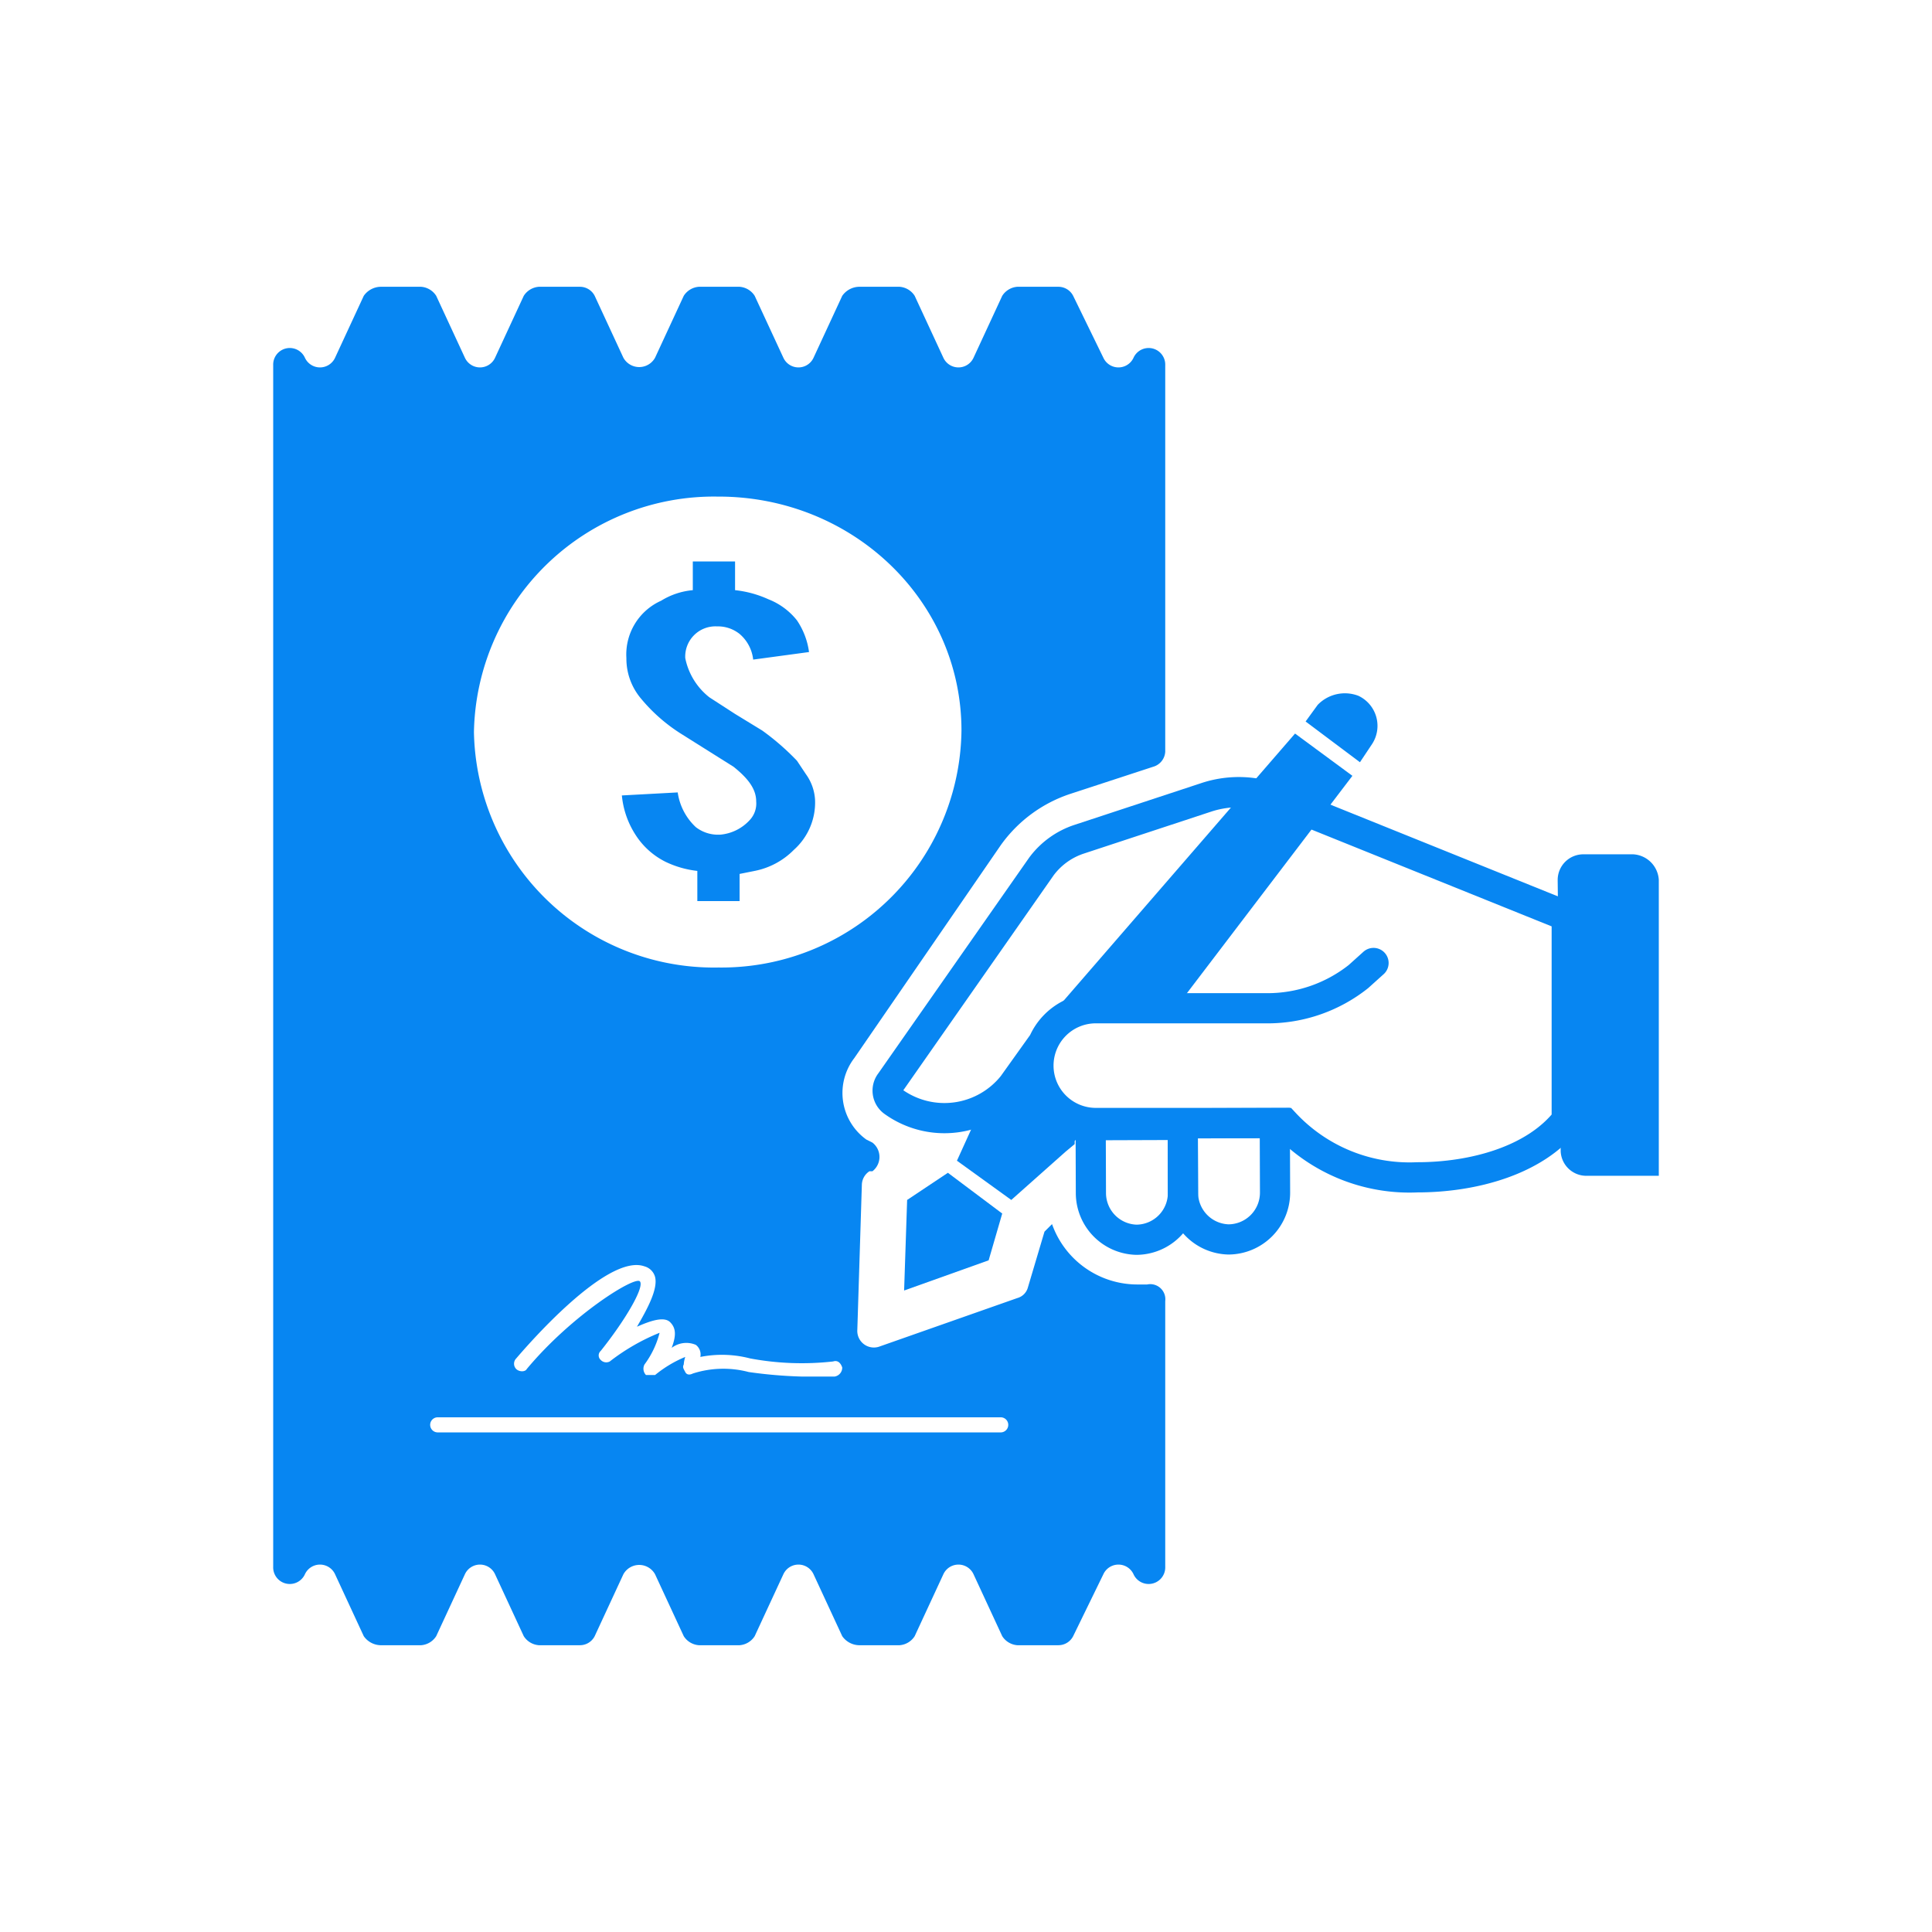 <svg xmlns="http://www.w3.org/2000/svg" id="Layer_1" data-name="Layer 1" width="128" height="128" viewBox="0 0 128 128"><defs><style>.cls-1,.cls-3{fill:none;stroke:#0786f2;stroke-miterlimit:10;stroke-width:2px;}.cls-2{fill:#0786f2;}.cls-3{stroke-linecap:round;}</style></defs><path class="cls-1" d="M72.3,74.5h6.1a0,0,0,0,1,0,0V79a3.1,3.1,0,0,1-3.1,3.1h0A3.1,3.1,0,0,1,72.3,79V74.5A0,0,0,0,1,72.3,74.5Z" transform="translate(-0.3 0.3) rotate(-0.2)"></path><path class="cls-1" d="M78.4,74.4h6.1a0,0,0,0,1,0,0V79a3.1,3.1,0,0,1-3.1,3.1h0A3.1,3.1,0,0,1,78.4,79V74.4a0,0,0,0,1,0,0Z" transform="translate(-0.3 0.3) rotate(-0.2)"></path><path class="cls-2" d="M90.9,49.3a2.2,2.2,0,0,0-.9-3.2,2.5,2.5,0,0,0-2.7.6l-.8,1.1,3.6,2.7Z"></path><polygon class="cls-2" points="60.1 79.5 59.9 85.5 65.5 83.5 66.4 80.4 62.8 77.7 60.1 79.5"></polygon><path class="cls-2" d="M109.9,58.3a1.8,1.8,0,0,0-1.7-1.7h-3.3a1.7,1.7,0,0,0-1.7,1.7l.2,18a1.7,1.7,0,0,0,1.7,1.6h4.8Z"></path><path class="cls-2" d="M72.5,66.9h5.3L89.6,51.4l-3.8-2.8L69.6,67.3a4.2,4.2,0,0,1,1.6-.4Z"></path><path class="cls-2" d="M68.2,70.1l-1.1,1.8a5.2,5.2,0,0,1-2.2,1.7l-1.5,3.3L67,79.5l3.6-3.2.6-.5v-.2l.9-1.1C70.3,74.3,68.7,71.8,68.2,70.1Z"></path><path class="cls-3" d="M69.1,69.1l-2,2.8A5.8,5.8,0,0,1,59.2,73h0a.9.9,0,0,1-.2-1.3L69,57.4a5.1,5.1,0,0,1,2.5-1.8L80,52.8a6.9,6.9,0,0,1,4.7.2l19.1,7.7V74.2c-2.1,2.7-6.2,3.8-9.9,3.8a11.3,11.3,0,0,1-8.8-3.6H72.6a3.8,3.8,0,0,1-3.8-3.8h0a3.8,3.8,0,0,1,3.7-3.8H83.9A9.7,9.7,0,0,0,90,64.7l1-.9"></path><path class="cls-2" d="M66.3,56a9.2,9.2,0,0,1,4.6-3.4l5.5-1.8a1.1,1.1,0,0,0,.8-1V24.2a1.1,1.1,0,0,0-2.1-.5,1.1,1.1,0,0,1-2,0l-2-4.1a1.1,1.1,0,0,0-1-.6H67.4a1.3,1.3,0,0,0-1,.6l-1.9,4.1a1.1,1.1,0,0,1-2,0l-1.9-4.1a1.3,1.3,0,0,0-1-.6H56.9a1.4,1.4,0,0,0-1.1.6l-1.9,4.1a1.1,1.1,0,0,1-2,0L50,19.6a1.3,1.3,0,0,0-1-.6H46.3a1.3,1.3,0,0,0-1,.6l-1.9,4.1a1.2,1.2,0,0,1-2.1,0l-1.9-4.1a1.1,1.1,0,0,0-1-.6H35.7a1.3,1.3,0,0,0-1,.6l-1.9,4.1a1.1,1.1,0,0,1-2,0l-1.9-4.1a1.3,1.3,0,0,0-1-.6H25.2a1.4,1.4,0,0,0-1.1.6l-1.9,4.1a1.1,1.1,0,0,1-2,0,1.1,1.1,0,0,0-2.1.5v79.6a1.1,1.1,0,0,0,2.1.5h0a1.1,1.1,0,0,1,2,0l1.9,4.1a1.4,1.4,0,0,0,1.1.6h2.7a1.3,1.3,0,0,0,1-.6l1.9-4.1a1.1,1.1,0,0,1,2,0l1.9,4.1a1.3,1.3,0,0,0,1,.6h2.7a1.1,1.1,0,0,0,1-.6l1.9-4.1a1.2,1.2,0,0,1,2.1,0l1.9,4.1a1.3,1.3,0,0,0,1,.6H49a1.3,1.3,0,0,0,1-.6l1.9-4.1a1.1,1.1,0,0,1,2,0l1.9,4.1a1.4,1.4,0,0,0,1.1.6h2.7a1.3,1.3,0,0,0,1-.6l1.9-4.1a1.1,1.1,0,0,1,2,0l1.9,4.1a1.3,1.3,0,0,0,1,.6h2.7a1.1,1.1,0,0,0,1-.6l2-4.1a1.1,1.1,0,0,1,2,0,1.1,1.1,0,0,0,2.1-.5V86.2A1,1,0,0,0,76,85.1h-.6a6,6,0,0,1-5.7-4l-.5.5-1.1,3.7a1,1,0,0,1-.7.7l-9.1,3.2a1.1,1.1,0,0,1-1.5-1.1l.3-9.6a1.1,1.1,0,0,1,.5-.9h.2a1.2,1.2,0,0,0,0-1.9l-.4-.2a3.8,3.8,0,0,1-.8-5.4Zm0,37.9a.5.5,0,0,1,.5.5.5.5,0,0,1-.5.5H29a.5.5,0,0,1-.5-.5.5.5,0,0,1,.5-.5ZM44.4,87.6c.4.4.4.9.1,1.7a1.6,1.6,0,0,1,1.6-.2.8.8,0,0,1,.3.8,7.4,7.4,0,0,1,3.3.1,18.6,18.6,0,0,0,5.5.2c.3-.1.5.1.6.4a.6.6,0,0,1-.5.6H53.1a30.6,30.6,0,0,1-3.5-.3,6.6,6.6,0,0,0-3.7.1c-.2.1-.4.1-.5-.1s-.2-.3-.1-.5a2,2,0,0,1,.1-.5,7.9,7.9,0,0,0-2,1.2h-.6a.6.6,0,0,1-.1-.7,6,6,0,0,0,1-2.1,13.8,13.8,0,0,0-3.3,1.9.5.5,0,0,1-.6-.1.4.4,0,0,1,0-.6c1.6-2,2.9-4.2,2.6-4.6s-4.5,2.2-7.5,5.8c-.1.2-.5.2-.7,0a.5.5,0,0,1,0-.7c.6-.7,6-7,8.5-6.1a1,1,0,0,1,.7.7c.2.8-.5,2.1-1.2,3.3C43.1,87.5,44,87.2,44.4,87.6Zm3.2-23.5A15.9,15.9,0,0,1,31.4,48.5,15.9,15.9,0,0,1,47.5,32.9h.1c8.9,0,16.1,6.9,16.1,15.5A15.9,15.9,0,0,1,47.6,64.1Z"></path><path class="cls-2" d="M52.8,50.4a16.5,16.5,0,0,0-2.3-2l-1.8-1.1L47,46.2a4.4,4.4,0,0,1-1.6-2.6,2,2,0,0,1,2.1-2.1A2.3,2.3,0,0,1,49,42a2.6,2.6,0,0,1,.9,1.7l3.7-.5a4.9,4.9,0,0,0-.8-2.1,4.5,4.5,0,0,0-1.9-1.4,7.1,7.1,0,0,0-2.2-.6V37.2H45.9v1.9a4.8,4.8,0,0,0-2.1.7,3.9,3.9,0,0,0-2.3,3.8,4.1,4.1,0,0,0,.9,2.6,11.2,11.2,0,0,0,2.7,2.4l3.5,2.2c1,.8,1.5,1.5,1.5,2.3a1.6,1.6,0,0,1-.4,1.2,3,3,0,0,1-2,1h-.2a2.4,2.4,0,0,1-1.4-.5,3.9,3.9,0,0,1-1.2-2.3l-3.7.2a5.8,5.8,0,0,0,.9,2.6,5,5,0,0,0,2,1.8,6.5,6.5,0,0,0,2.1.6v2h2.8V57.9l1-.2a5,5,0,0,0,2.6-1.4A4.2,4.2,0,0,0,54,53a3.2,3.2,0,0,0-.6-1.7Z"></path></svg>